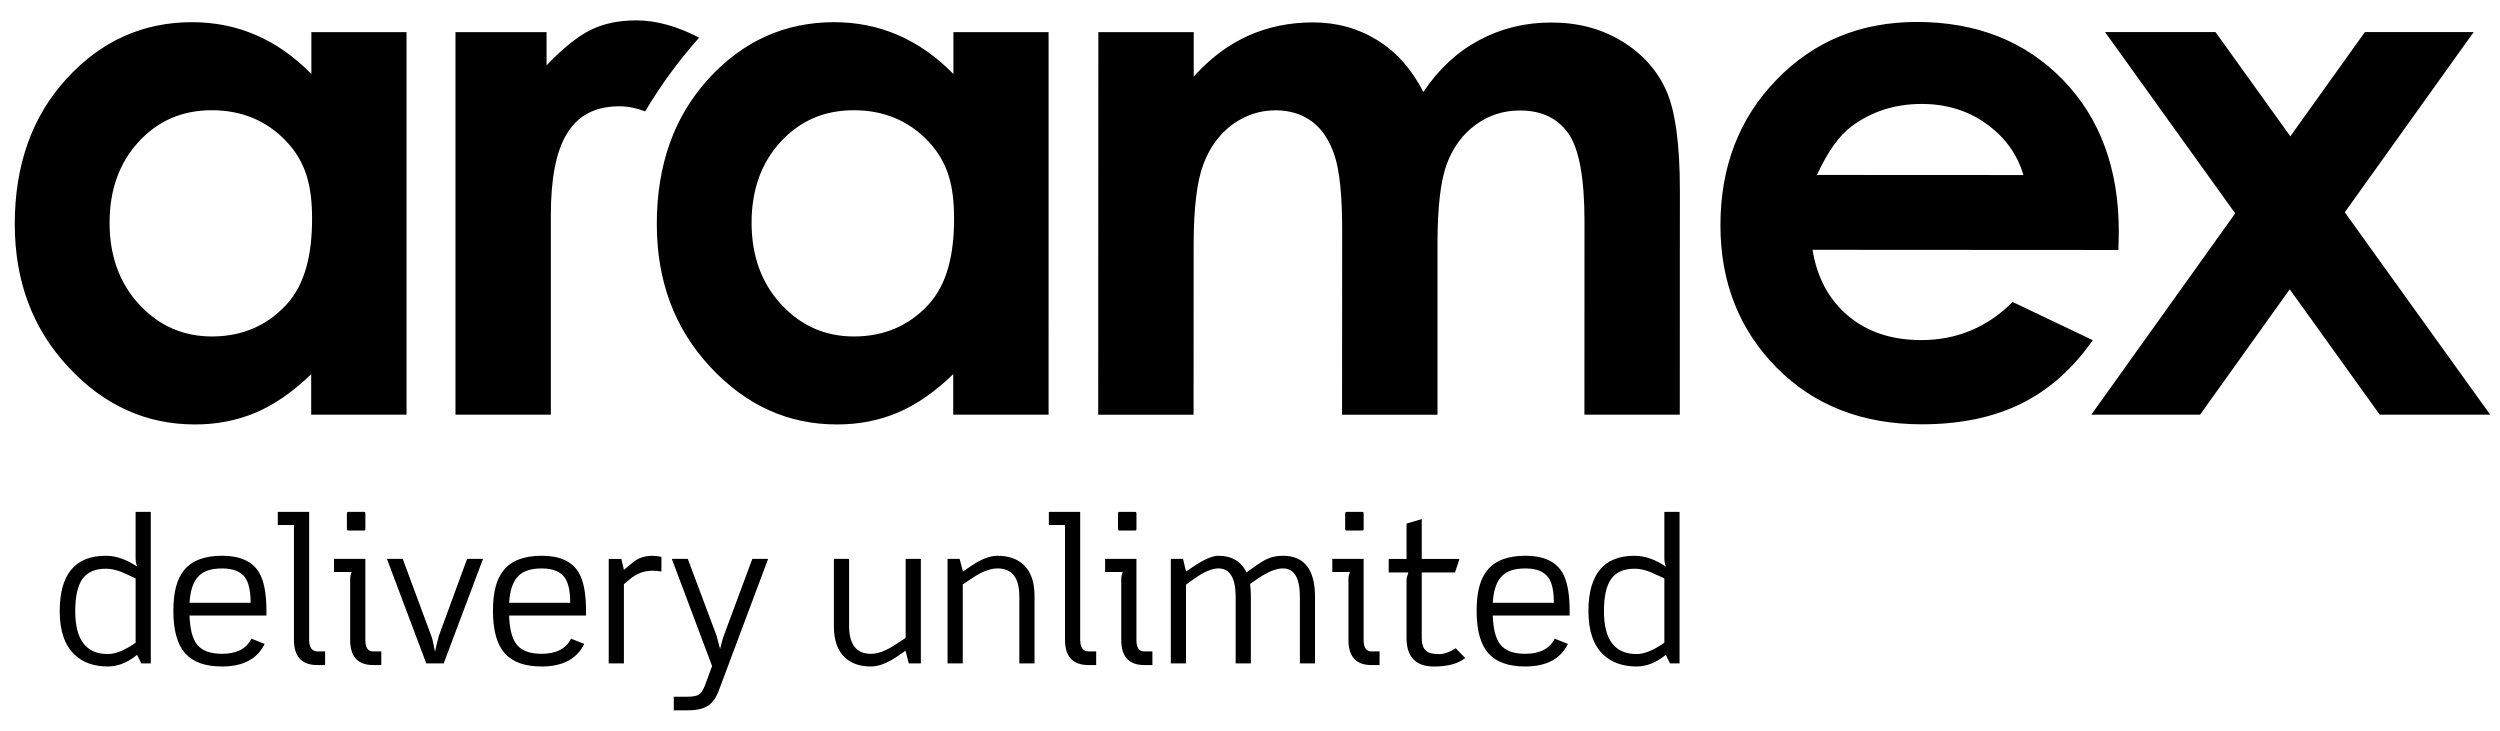 <?xml version="1.0" encoding="UTF-8"?><svg id="uuid-88aefa83-8132-4f39-99de-0d7eaab716ea" xmlns="http://www.w3.org/2000/svg" viewBox="0 0 684.23 200"><path d="M85.2,20.23c-4.62-4.71-9.66-8.26-15.1-10.61-5.45-2.37-11.29-3.54-17.49-3.55-13.49,0-24.95,5.15-34.4,15.48-9.44,10.33-14.16,23.58-14.17,39.74,0,15.6,4.85,28.63,14.62,39.12,9.74,10.51,21.3,15.76,34.67,15.76,5.96.01,11.49-1.07,16.59-3.21,5.1-2.15,10.18-5.66,15.25-10.55v11.09s26.1,0,26.1,0V8.79h-26.05v11.44ZM78.3,83.47c-5.37,5.75-12.14,8.61-20.28,8.62-7.89,0-14.54-2.93-19.94-8.78-5.4-5.85-8.1-13.32-8.09-22.38.01-9.01,2.67-16.38,7.97-22.14,5.31-5.76,11.97-8.62,19.99-8.62,8.22,0,15.01,2.84,20.38,8.48,5.36,5.68,7.09,12.12,7.08,21.25,0,9.33-1.74,17.82-7.11,23.58ZM260.92,20.23c-4.62-4.71-9.66-8.26-15.1-10.61-5.45-2.37-11.29-3.54-17.49-3.55-13.48,0-24.95,5.15-34.4,15.48-9.44,10.33-14.16,23.58-14.17,39.74,0,15.6,4.85,28.63,14.62,39.12,9.74,10.51,21.3,15.76,34.67,15.76,5.96.01,11.49-1.07,16.59-3.21,5.1-2.15,10.18-5.66,15.25-10.55v11.09s26.1,0,26.1,0V8.79h-26.05v11.44ZM254.02,83.47c-5.37,5.75-12.13,8.61-20.28,8.62-7.89,0-14.54-2.93-19.94-8.78-5.4-5.85-8.1-13.32-8.1-22.38.01-9.01,2.67-16.38,7.97-22.14,5.31-5.76,11.97-8.62,19.99-8.62,8.22,0,15.01,2.84,20.38,8.48,5.36,5.68,7.1,12.12,7.08,21.25,0,9.33-1.74,17.82-7.11,23.58ZM444.01,11.36c-5.59-3.47-12.09-5.2-19.47-5.2-7.14,0-13.71,1.61-19.74,4.85-6.01,3.23-11.09,7.94-15.24,14.16-3.18-6.22-7.38-10.95-12.59-14.17-5.23-3.24-11.08-4.86-17.59-4.87-6.43,0-12.36,1.22-17.82,3.68-5.44,2.46-10.39,6.17-14.85,11.15v-12.16h-26.1l-.04,104.71h26.1l.02-46.46c.01-10.03.89-17.4,2.65-22.06,1.76-4.68,4.41-8.3,7.96-10.9,3.55-2.59,7.49-3.89,11.83-3.9,3.9.02,7.22,1.04,9.98,3.09,2.75,2.06,4.8,5.18,6.18,9.37,1.37,4.19,2.05,10.96,2.05,20.31l-.03,50.55h26.12v-47.1c.02-9.97.89-17.22,2.62-21.73,1.73-4.51,4.37-8.04,7.92-10.6,3.54-2.56,7.56-3.84,12.05-3.84,5.89,0,10.28,2.11,13.23,6.29,2.95,4.2,4.41,12.21,4.41,24.05l-.02,52.92h26.1l.03-61.32c0-12.58-1.22-21.67-3.67-27.24-2.44-5.59-6.47-10.12-12.09-13.59ZM550.86,82.64c-6.98,6.97-15.34,10.44-25.05,10.44-8.15-.01-14.81-2.25-20.06-6.69-5.24-4.46-8.46-10.46-9.67-18.02l83.72.05.1-4.98c0-17.24-5.11-31.13-15.36-41.65-10.23-10.5-23.54-15.77-39.9-15.78-15.41,0-28.22,5.27-38.43,15.83-10.22,10.54-15.33,23.8-15.34,39.78,0,15.6,5.11,28.58,15.33,38.95,10.22,10.37,23.47,15.55,39.75,15.56,10.49,0,19.54-1.87,27.18-5.63,7.63-3.75,14.17-9.56,19.64-17.4l-21.91-10.44ZM506.86,34.51c5.47-4.05,11.86-6.07,19.13-6.06,6.7,0,12.57,1.8,17.63,5.41,5.07,3.61,8.46,8.28,10.18,14.05l-56.51-.03c2.93-6.38,6.12-10.85,9.57-13.37ZM641.75,58.1l35.28-49.33h-29.77l-20.41,28.54-20.49-28.54h-30.23l35.63,49.63-39.39,55.1h29.77l24.54-34.32,24.64,34.32h30.23l-39.8-55.4ZM174.09,5.58c-4.84,0-9.03.9-12.58,2.69-3.47,1.74-7.44,4.93-11.92,9.61v-9.09h-24.93v104.71h26.1v-54.44c-.02-19.97,5.48-29.96,18.78-29.97,2.32,0,4.67.48,7.04,1.39,4.28-7.2,9.23-13.96,14.77-20.18-5.96-3.09-11.73-4.73-17.27-4.72Z"/><path d="M41.28,181.56h-2.63l-1.12-2.34c-2.62,2.13-5.28,3.19-7.98,3.19-3.81,0-6.86-1.07-9.13-3.22-2.72-2.6-4.08-6.57-4.08-11.9,0-10.12,4.21-15.18,12.63-15.18,2.79,0,5.66,1,8.6,2.99-.3-.68-.46-1.47-.46-2.39v-12.61h4.16v41.47ZM37.12,175.92v-17.62c-2.19-1.02-3.5-1.62-3.93-1.79-1.53-.57-2.93-.86-4.22-.86-2.93,0-5.06.93-6.39,2.78-1.33,1.85-1.99,4.81-1.99,8.86,0,7.82,2.98,11.72,8.95,11.72,2.1,0,4.62-1.03,7.57-3.09Z"/><path d="M72.91,168.47h-21.04c.12,3.68.8,6.31,2.03,7.88,1.33,1.73,3.62,2.59,6.86,2.59,3.99,0,6.67-1.38,8.06-4.14l3.61,1.43c-2.01,4.12-5.9,6.18-11.67,6.18-4.59,0-7.96-1.21-10.1-3.62-2.14-2.42-3.21-6.27-3.21-11.56s.97-8.74,2.91-11.15c2.13-2.65,5.62-3.98,10.46-3.98s8.23,1.52,10.07,4.55c1.35,2.24,2.03,5.77,2.03,10.59v1.22ZM68.59,164.97c0-3.17-.5-5.45-1.48-6.86-1.2-1.69-3.29-2.53-6.29-2.53s-5.03.68-6.4,2.04c-1.49,1.46-2.34,3.91-2.55,7.36h16.72Z"/><path d="M88.97,182.02h-2.13c-4.26,0-6.39-2.31-6.39-6.92v-31.41h-4.42v-3.6h8.58v35c0,2.13.78,3.2,2.34,3.2h2.03v3.73Z"/><path d="M104.37,182.02h-2.24c-4.19,0-6.29-2.29-6.29-6.87v-16.72c0-.56.13-1.18.39-1.87h-4.81v-3.6h8.57v22.19c0,2.1.71,3.14,2.13,3.14h2.24v3.73ZM100,144.78c0,.28-.12.42-.36.42h-4.31c-.26,0-.39-.14-.39-.42v-4.17c0-.35.13-.52.39-.52h4.31c.24,0,.36.17.36.52v4.17Z"/><path d="M132.2,152.96l-10.76,28.6h-4.78l-10.76-28.6h4.32l7.82,21.09c.35.92.68,2.38,1.01,4.37.17-.95.53-2.43,1.07-4.42l7.72-21.04h4.37Z"/><path d="M160.38,168.47h-21.04c.12,3.68.8,6.31,2.03,7.88,1.33,1.73,3.62,2.59,6.86,2.59,3.99,0,6.67-1.38,8.06-4.14l3.61,1.43c-2.01,4.12-5.9,6.18-11.67,6.18-4.59,0-7.96-1.21-10.1-3.62-2.14-2.42-3.21-6.27-3.21-11.56s.97-8.74,2.91-11.15c2.13-2.65,5.62-3.98,10.46-3.98s8.23,1.52,10.07,4.55c1.35,2.24,2.03,5.77,2.03,10.59v1.22ZM156.06,164.97c0-3.17-.5-5.45-1.48-6.86-1.2-1.69-3.29-2.53-6.29-2.53s-5.03.68-6.4,2.04c-1.49,1.46-2.34,3.91-2.55,7.36h16.72Z"/><path d="M181.03,156.43c-.75-.15-1.58-.23-2.5-.23-2.25,0-4.29.76-6.11,2.29l-1.66,1.38v21.7h-4.16v-28.6h3.46l.7,3,2.44-2.03c1.47-1.21,3.25-1.82,5.33-1.82.78,0,1.61.1,2.5.29v4.03Z"/><path d="M210.23,152.96l-13.52,36.09c-.75,1.99-1.76,3.39-3.05,4.18-1.29.8-3.15,1.19-5.58,1.19h-3.67v-3.73h3.67c1.59,0,2.71-.22,3.35-.68.55-.4,1.09-1.29,1.61-2.68l1.85-5.04-11.02-29.34h4.37l7.88,21.04c.1.3.42,1.5.96,3.61.42-1.68.75-2.89,1.01-3.61l7.82-21.04h4.32Z"/><path d="M252.02,181.56h-3.28l-.91-3.46-2.08,1.43c-2.77,1.92-5.23,2.88-7.36,2.88-3.1,0-5.52-.85-7.25-2.55-1.94-1.87-2.91-4.68-2.91-8.42v-18.48h4.16v18.32c0,5.11,2,7.67,6,7.67,1.9,0,4.12-.84,6.65-2.52l2.83-1.85v-21.62h4.16v28.6Z"/><path d="M283.14,181.56h-4.16v-18.34c0-5.1-2-7.65-6-7.65-1.92,0-4.14.83-6.65,2.5l-2.83,1.87v21.62h-4.16v-28.6h3.3l.91,3.47,2.08-1.43c2.77-1.92,5.22-2.89,7.35-2.89,3.08,0,5.5.85,7.25,2.55,1.94,1.87,2.91,4.68,2.91,8.42v18.48Z"/><path d="M300.01,182.02h-2.13c-4.26,0-6.4-2.31-6.4-6.92v-31.41h-4.42v-3.6h8.58v35c0,2.13.78,3.2,2.34,3.2h2.03v3.73Z"/><path d="M315.41,182.02h-2.24c-4.19,0-6.29-2.29-6.29-6.87v-16.72c0-.56.13-1.18.39-1.87h-4.81v-3.6h8.57v22.19c0,2.1.71,3.14,2.13,3.14h2.24v3.73ZM311.04,144.78c0,.28-.12.42-.36.42h-4.31c-.26,0-.39-.14-.39-.42v-4.17c0-.35.13-.52.39-.52h4.31c.24,0,.36.17.36.52v4.17Z"/><path d="M359.93,181.56h-4.16v-18.21c0-5.18-1.55-7.78-4.63-7.78-1.91,0-4.27.97-7.08,2.91l-1.93,1.33c.14.87.22,2.05.22,3.54v18.21h-4.16v-18.21c0-5.18-1.58-7.78-4.74-7.78-1.72,0-3.89.92-6.51,2.76l-2.34,1.67v21.56h-4.16v-28.6h3.35l.81,3.47,1.98-1.33c2.95-1.99,5.23-2.99,6.86-2.99,3.68,0,6.25,1.52,7.72,4.55l2.03-1.46c1.56-1.11,2.76-1.85,3.59-2.21,1.28-.59,2.73-.88,4.34-.88,5.86,0,8.79,3.75,8.79,11.26v18.2Z"/><path d="M377.59,182.02h-2.24c-4.19,0-6.29-2.29-6.29-6.87v-16.72c0-.56.13-1.18.39-1.87h-4.81v-3.6h8.57v22.19c0,2.1.71,3.14,2.13,3.14h2.24v3.73ZM373.22,144.78c0,.28-.12.42-.36.42h-4.31c-.26,0-.39-.14-.39-.42v-4.17c0-.35.13-.52.39-.52h4.31c.24,0,.36.17.36.52v4.17Z"/><path d="M401.01,180.08c-1.89,1.56-4.74,2.34-8.53,2.34-5.01,0-7.52-2.61-7.52-7.82v-15.83c0-.45.17-1.15.5-2.1h-5.38v-3.7h4.88v-9.68l4.16-1.22v10.9h10.33l-1.22,3.7h-9.11v17.94c0,1.65.38,2.81,1.15,3.48.71.63,1.89.94,3.54.94,1.44,0,2.97-.54,4.61-1.61l2.6,2.67Z"/><path d="M429.6,168.47h-21.04c.12,3.68.8,6.31,2.03,7.88,1.34,1.73,3.62,2.59,6.86,2.59,3.98,0,6.67-1.38,8.06-4.14l3.61,1.43c-2.01,4.12-5.9,6.18-11.67,6.18-4.59,0-7.96-1.21-10.1-3.62-2.14-2.42-3.21-6.27-3.21-11.56s.97-8.74,2.91-11.15c2.13-2.65,5.62-3.98,10.46-3.98s8.23,1.52,10.06,4.55c1.35,2.24,2.03,5.77,2.03,10.59v1.22ZM425.28,164.97c0-3.17-.49-5.45-1.48-6.86-1.2-1.69-3.3-2.53-6.29-2.53s-5.03.68-6.4,2.04c-1.49,1.46-2.34,3.91-2.55,7.36h16.72Z"/><path d="M459.68,181.56h-2.63l-1.12-2.34c-2.62,2.13-5.28,3.19-7.98,3.19-3.81,0-6.86-1.07-9.13-3.22-2.72-2.6-4.08-6.57-4.08-11.9,0-10.12,4.21-15.18,12.63-15.18,2.79,0,5.66,1,8.6,2.99-.3-.68-.45-1.47-.45-2.39v-12.61h4.16v41.47ZM455.52,175.92v-17.62c-2.19-1.02-3.5-1.62-3.93-1.79-1.53-.57-2.93-.86-4.22-.86-2.93,0-5.06.93-6.39,2.78-1.33,1.85-1.99,4.81-1.99,8.86,0,7.82,2.98,11.72,8.95,11.72,2.1,0,4.62-1.03,7.57-3.09Z"/></svg>